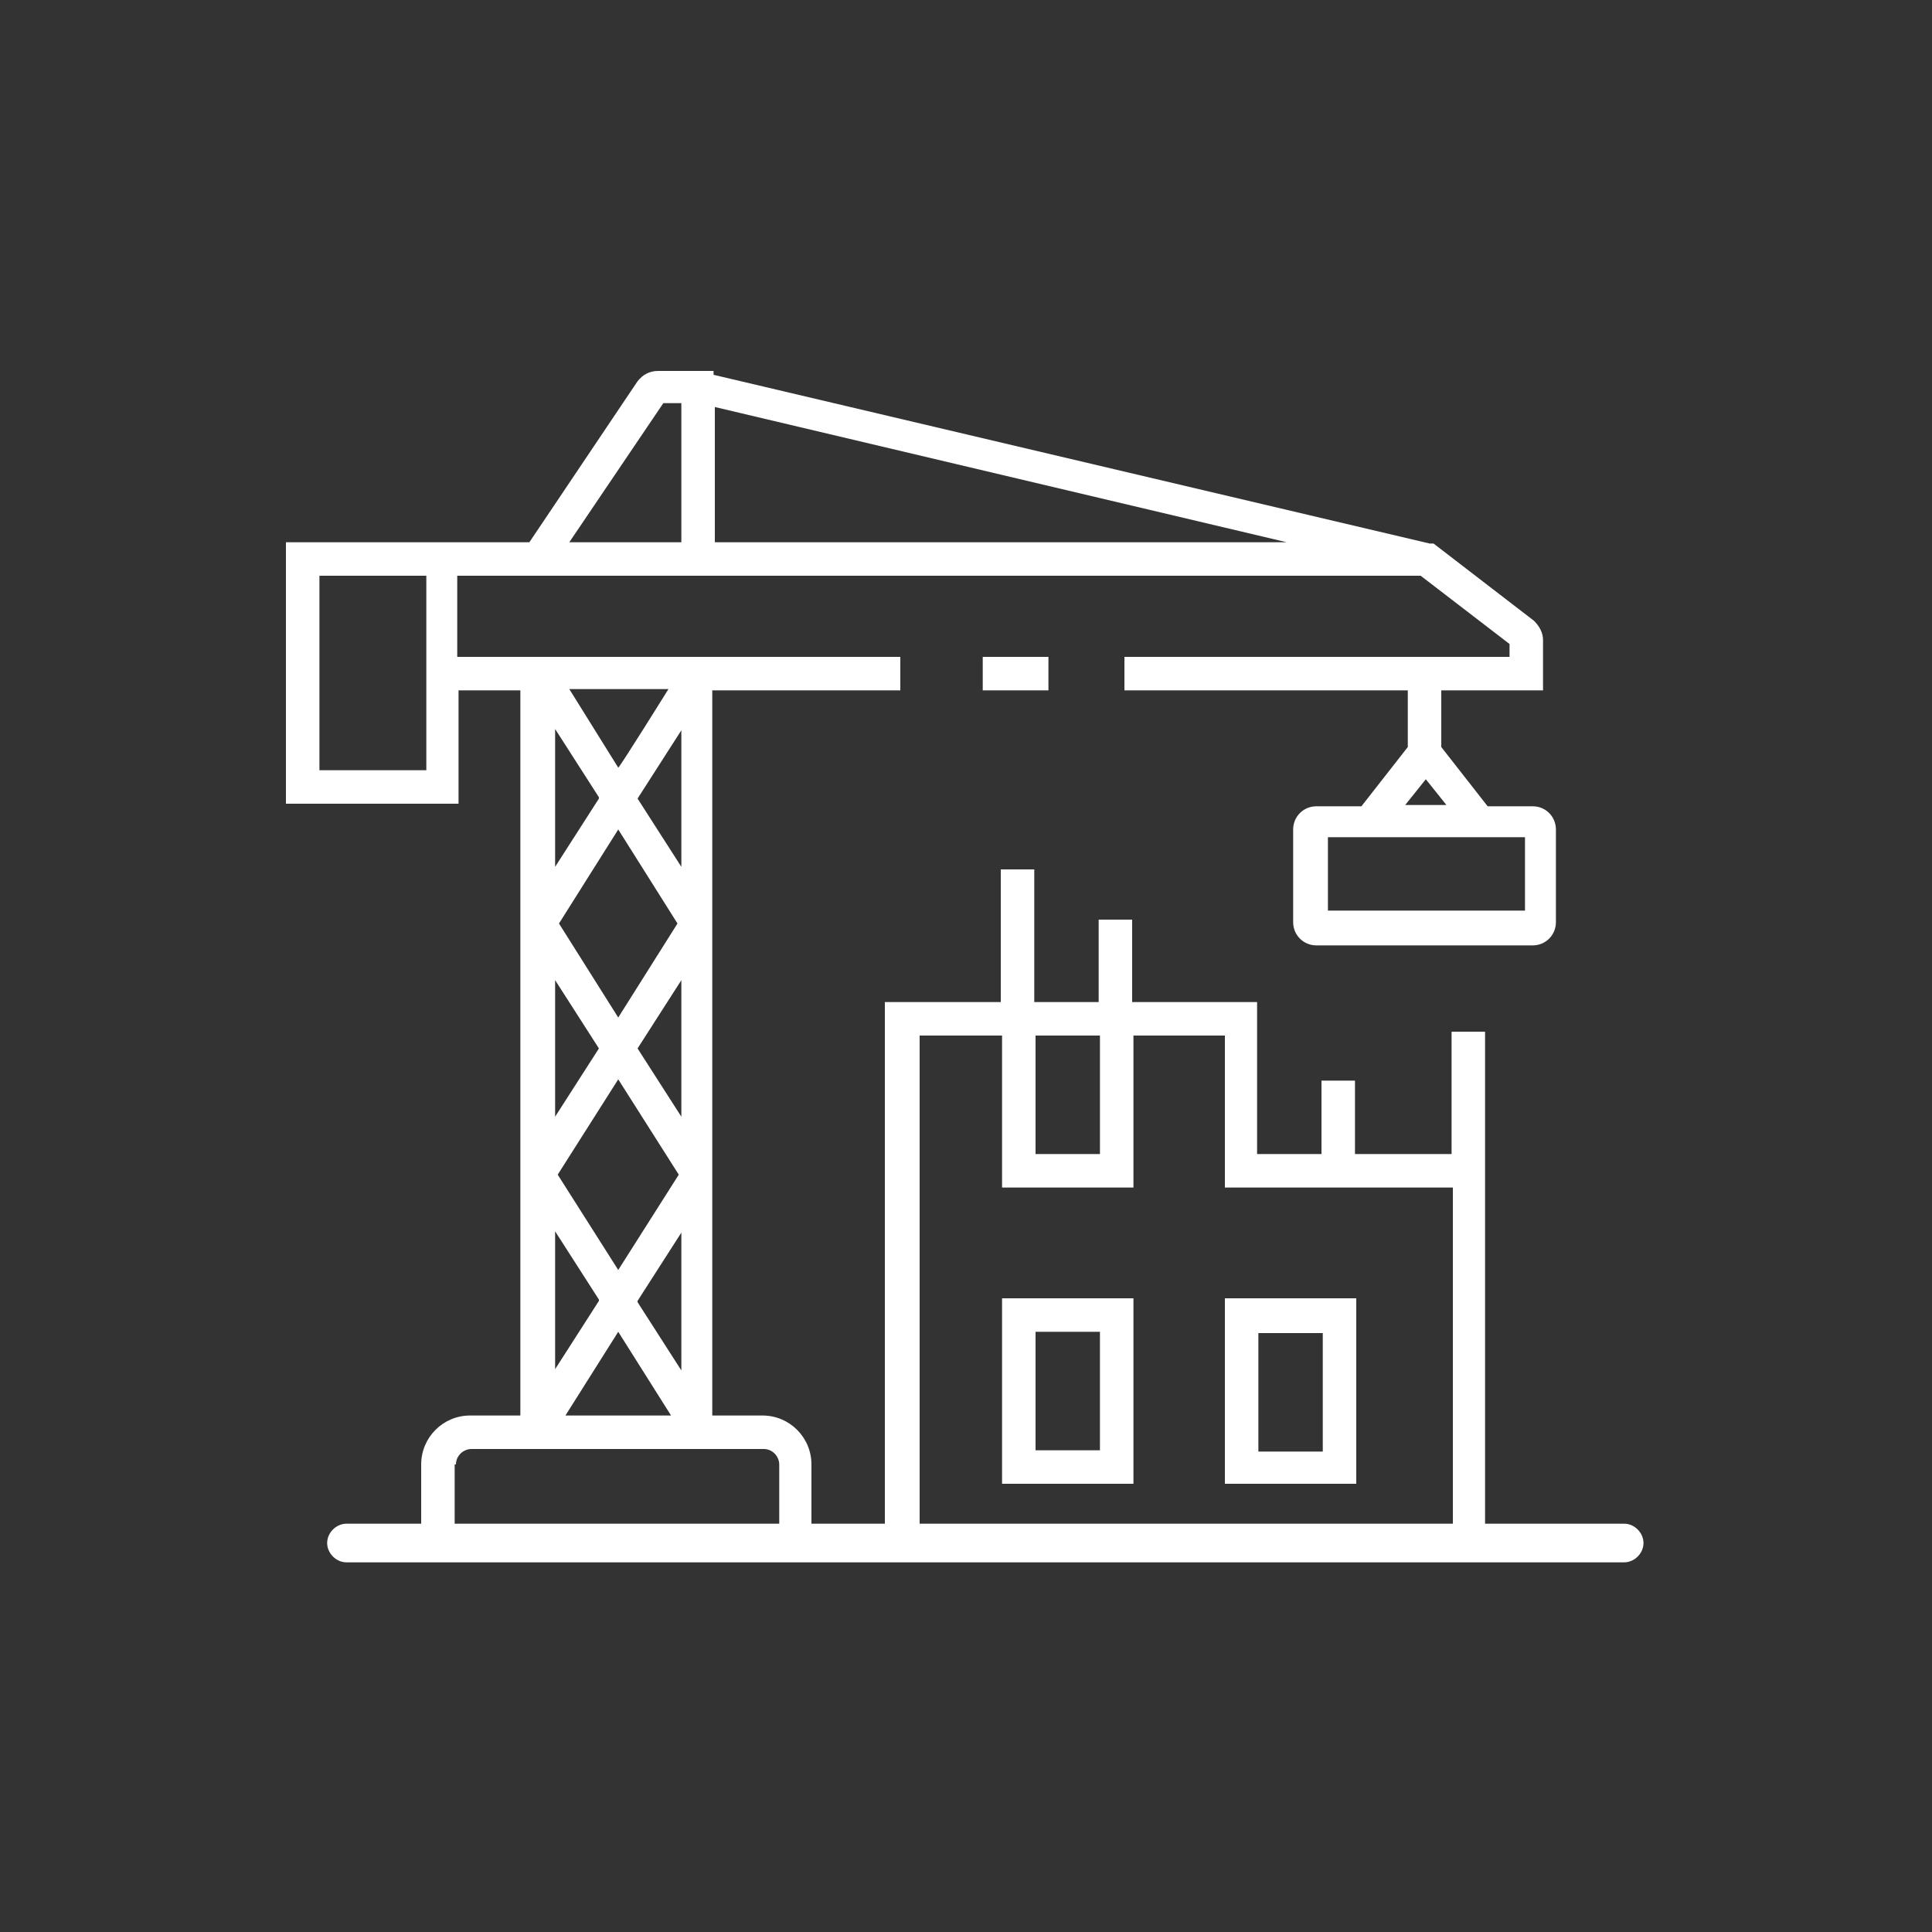 <?xml version="1.0" encoding="UTF-8"?> <svg xmlns="http://www.w3.org/2000/svg" id="Calque_1" version="1.1" viewBox="0 0 150 150"><rect x="0" y="0" width="150" height="150" fill="#333333" stroke="none"/><defs><style> .st0 { fill: #fff; } </style></defs><path class="st0" d="M126.2,118.3h-10.9v-38.2h-2.6v9.5h-7.5v-5.7h-2.6v5.7h-5v-11.8h-9.7v-6.4h-2.6v6.4h-5v-10.3h-2.6v10.3h-9v40.5h-5.7v-4.6c0-2.1-1.7-3.8-3.8-3.8h-3.9v-56.3h14.6v-2.6h-34.4v-6.3h74.8l6.9,5.3v1h-29.9v2.6h22v4.4l-3.6,4.6h-3.5c-1,0-1.8.8-1.8,1.8v7.2c0,1,.8,1.8,1.8,1.8h16.8c1,0,1.8-.8,1.8-1.8v-7.2c0-1-.8-1.8-1.8-1.8h-3.5l-3.6-4.6v-4.4h7.9v-3.9c0-.6-.3-1.1-.7-1.5l-7.8-6h-.3l-55.6-13.1v-.3h-4.3c-.7,0-1.2.3-1.6.8l-8.4,12.5h-18.9v20.3h13.4v-8.8h4.8v56.3h-3.9c-2.1,0-3.8,1.7-3.8,3.8v4.6h-5.8c-.8,0-1.5.7-1.5,1.5s.7,1.5,1.5,1.5h99.2c.8,0,1.5-.7,1.5-1.5s-.7-1.5-1.5-1.5h0ZM118.4,65v5.7h-15.3v-5.7h15.3ZM109.1,62.5l1.6-2,1.6,2h-3.3ZM99.9,42.1h-44.4v-10.5l44.4,10.5ZM51.5,31.3h1.4v10.8h-8.7s7.3-10.8,7.3-10.8ZM33.1,59.8h-8.3v-15.1h8.3v15.1ZM80.4,80.4h5v9.2h-5v-9.2ZM71.4,80.4h6.4v11.8h10.2v-11.8h7.1v11.8h17.7v26.1h-41.4v-37.9ZM49.5,101l3.4-5.3v10.7l-3.4-5.3h0ZM48,98.6l-4.7-7.4,4.7-7.4,4.7,7.4-4.7,7.4ZM52.9,86.7l-3.4-5.3,3.4-5.3v10.7h0ZM48,79l-4.6-7.3,4.6-7.3,4.6,7.3-4.6,7.3ZM49.5,62l3.4-5.3v10.6l-3.4-5.3h0ZM48,59.6l-3.8-6.1h7.7s-3.8,6.1-3.9,6.1ZM46.5,62l-3.4,5.3v-10.7l3.4,5.3h0ZM43.1,76.1l3.4,5.3-3.4,5.3v-10.7h0ZM46.5,101l-3.4,5.3v-10.7l3.4,5.3h0ZM48,103.4l4.1,6.5h-8.2l4.1-6.5ZM35.4,113.7c0-.7.6-1.2,1.2-1.2h22.7c.7,0,1.2.6,1.2,1.2v4.6h-25.2v-4.6h0Z"></path><path class="st0" d="M77.8,115.2h10.2v-14.4h-10.2v14.4ZM80.4,103.4h5v9.2h-5v-9.2Z"></path><path class="st0" d="M95.1,100.8v14.4h10.2v-14.4h-10.2ZM102.7,112.7h-5v-9.2h5v9.2Z"></path><rect class="st0" x="76.3" y="51" width="5.1" height="2.6"></rect></svg> 